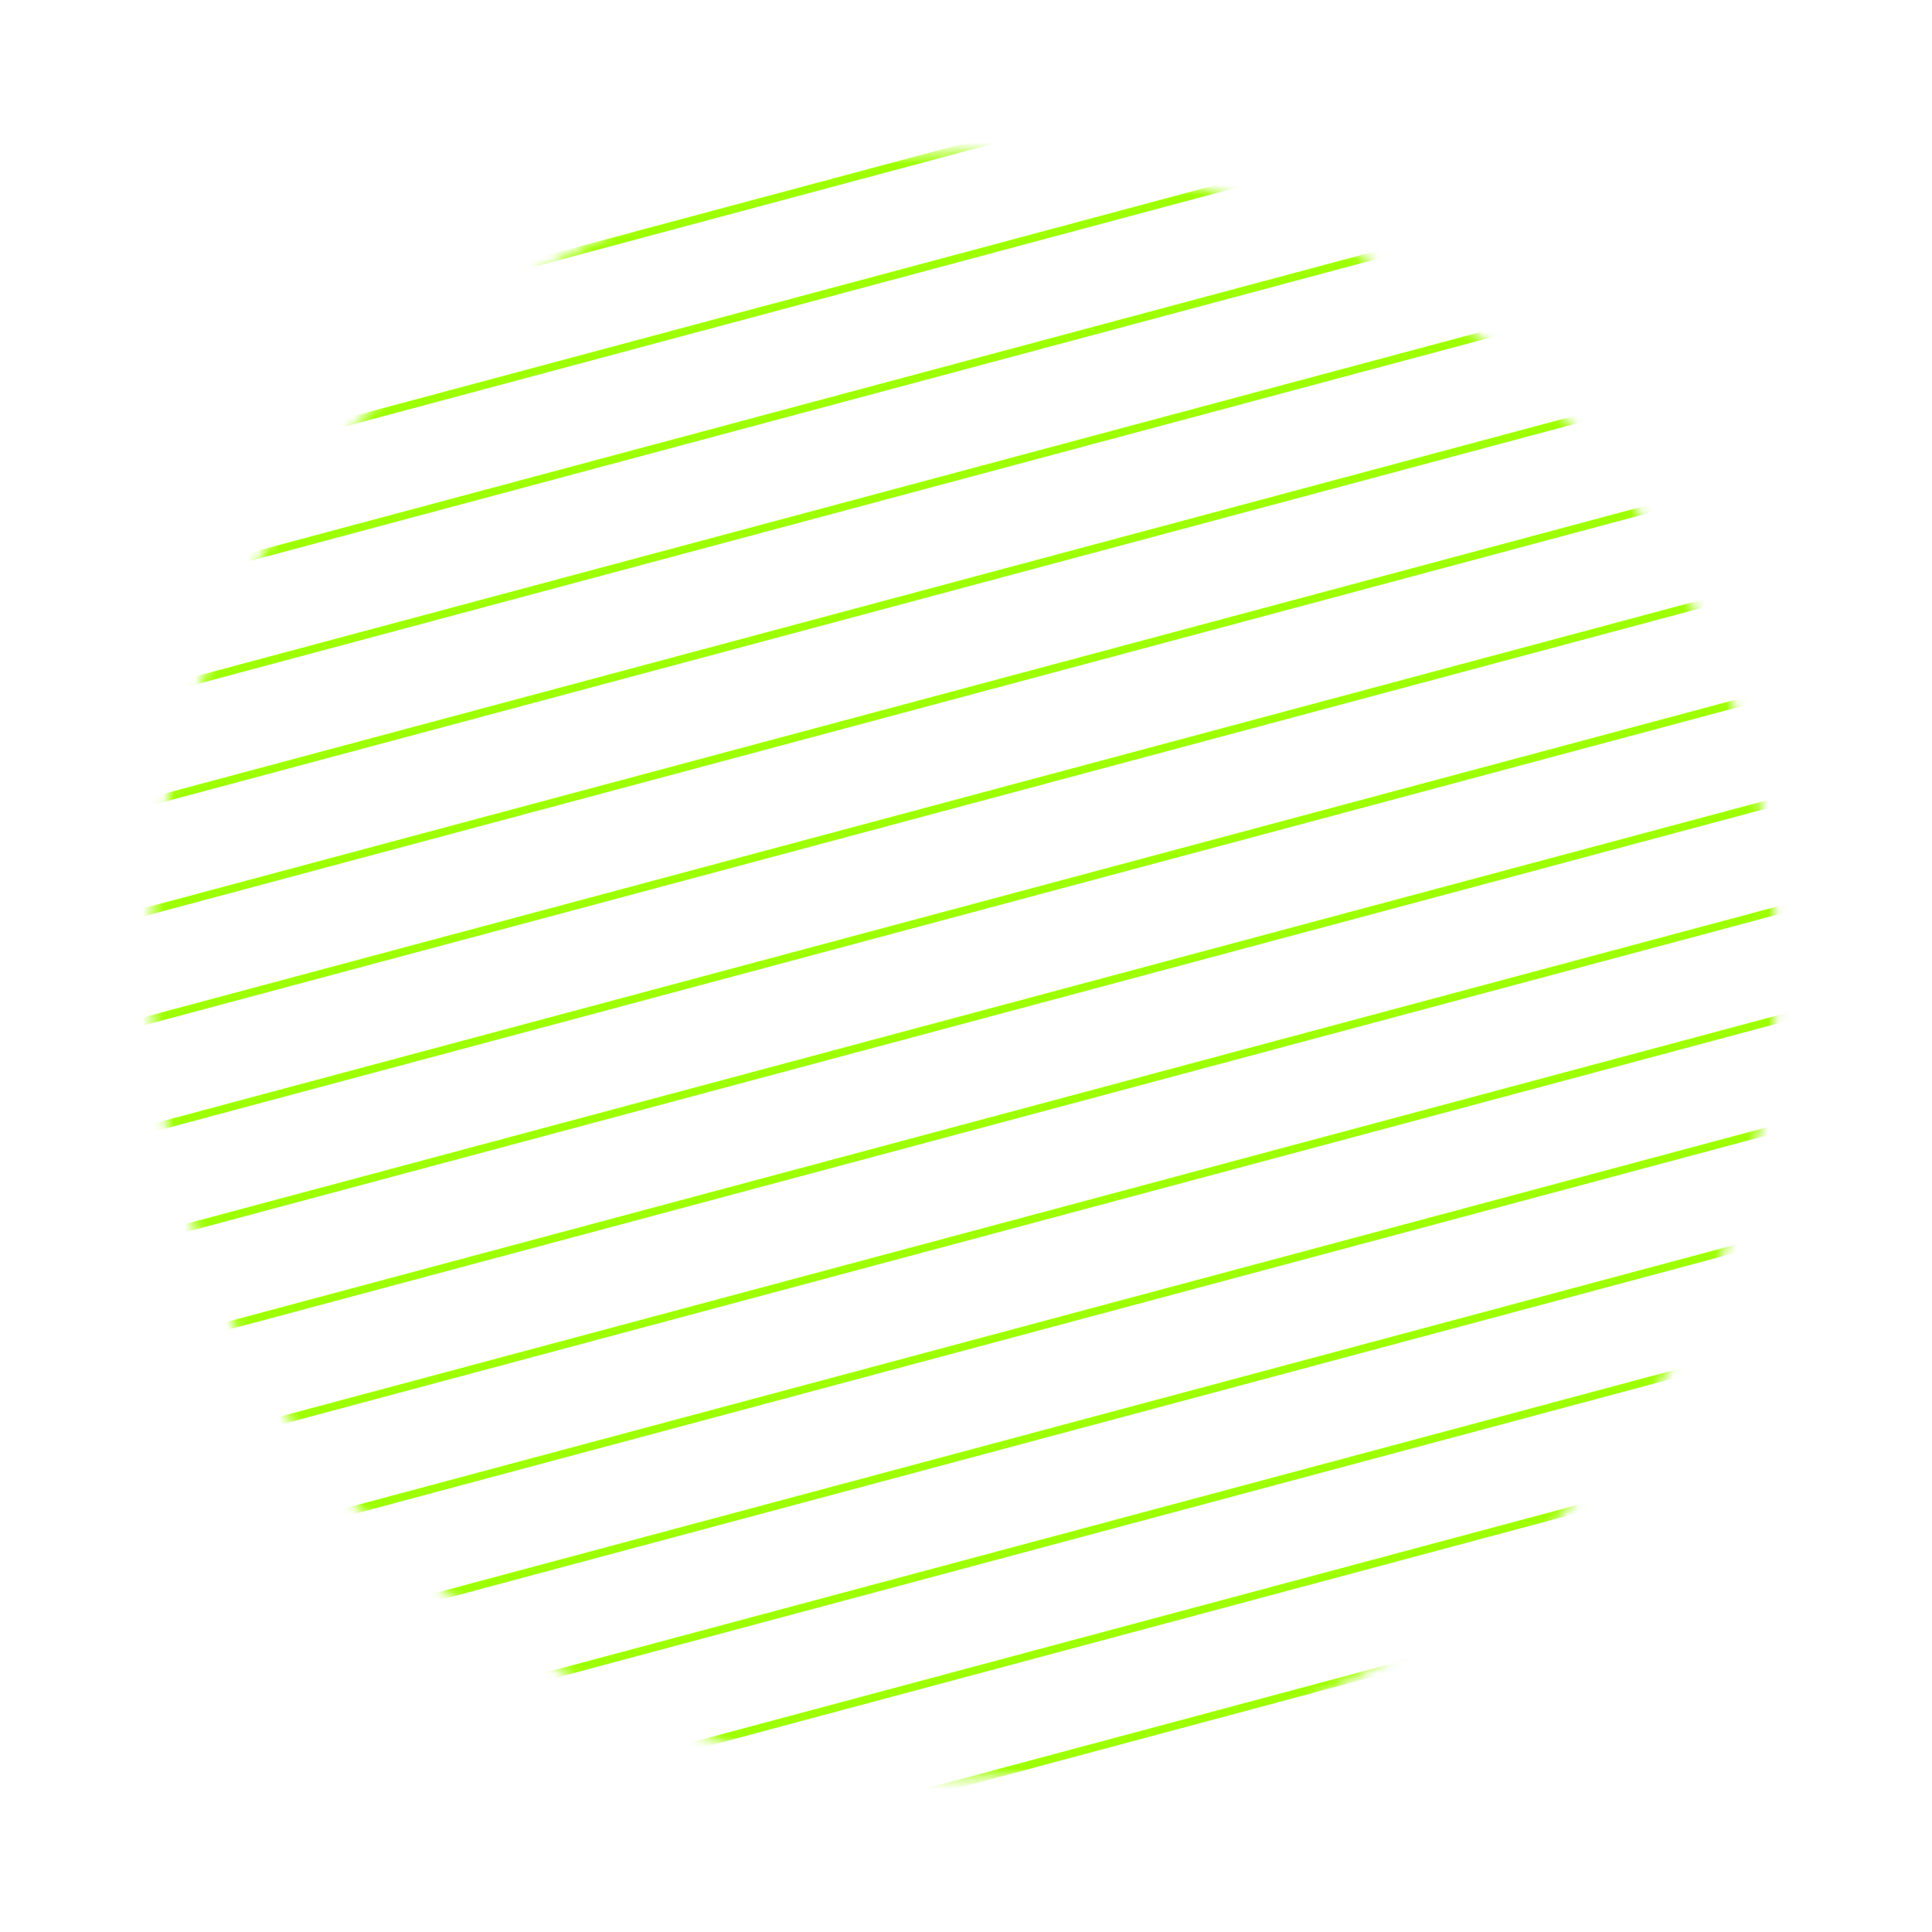 <?xml version="1.0" encoding="UTF-8"?> <!-- Generator: Adobe Illustrator 24.0.1, SVG Export Plug-In . SVG Version: 6.00 Build 0) --> <svg xmlns="http://www.w3.org/2000/svg" xmlns:xlink="http://www.w3.org/1999/xlink" id="Слой_1" x="0px" y="0px" viewBox="0 0 183 183" style="enable-background:new 0 0 183 183;" xml:space="preserve"> <style type="text/css"> .st0{fill:#FFFFFF;filter:url(#Adobe_OpacityMaskFilter);} .st1{mask:url(#mask0_376_103_1_);} .st2{fill:none;stroke:#9EFF00;stroke-width:0.75;stroke-miterlimit:10;} </style> <defs> <filter id="Adobe_OpacityMaskFilter" filterUnits="userSpaceOnUse" x="-21" y="-15" width="224.54" height="212.83"> <feColorMatrix type="matrix" values="1 0 0 0 0 0 1 0 0 0 0 0 1 0 0 0 0 0 1 0"></feColorMatrix> </filter> </defs> <mask maskUnits="userSpaceOnUse" x="-21" y="-15" width="224.54" height="212.83" id="mask0_376_103_1_"> <path class="st0" d="M106.95,166.8c41.63-8.65,68.37-49.42,59.71-91.05S117.24,7.38,75.61,16.03 C33.98,24.69,7.25,65.45,15.9,107.08C24.55,148.71,65.32,175.45,106.95,166.8z"></path> </mask> <g class="st1"> <path class="st2" d="M-20.9,33.72l180.48-48.36"></path> <path class="st2" d="M-18.32,43.35L162.16-5.01"></path> <path class="st2" d="M-15.74,52.99L164.74,4.63"></path> <path class="st2" d="M-13.16,62.62l180.48-48.36"></path> <path class="st2" d="M-10.58,72.25L169.9,23.89"></path> <path class="st2" d="M-8,81.88l180.48-48.36"></path> <path class="st2" d="M-5.42,91.51l180.48-48.36"></path> <path class="st2" d="M-2.84,101.15l180.48-48.36"></path> <path class="st2" d="M-0.26,110.78l180.49-48.36"></path> <path class="st2" d="M2.33,120.41l180.48-48.36"></path> <path class="st2" d="M4.91,130.04l180.48-48.36"></path> <path class="st2" d="M7.49,139.67l180.48-48.36"></path> <path class="st2" d="M10.07,149.31l180.48-48.36"></path> <path class="st2" d="M12.65,158.94l180.48-48.36"></path> <path class="st2" d="M15.23,168.57l180.48-48.36"></path> <path class="st2" d="M17.81,178.2l180.48-48.36"></path> <path class="st2" d="M20.39,187.83l180.48-48.36"></path> <path class="st2" d="M22.97,197.47l180.48-48.36"></path> </g> </svg> 